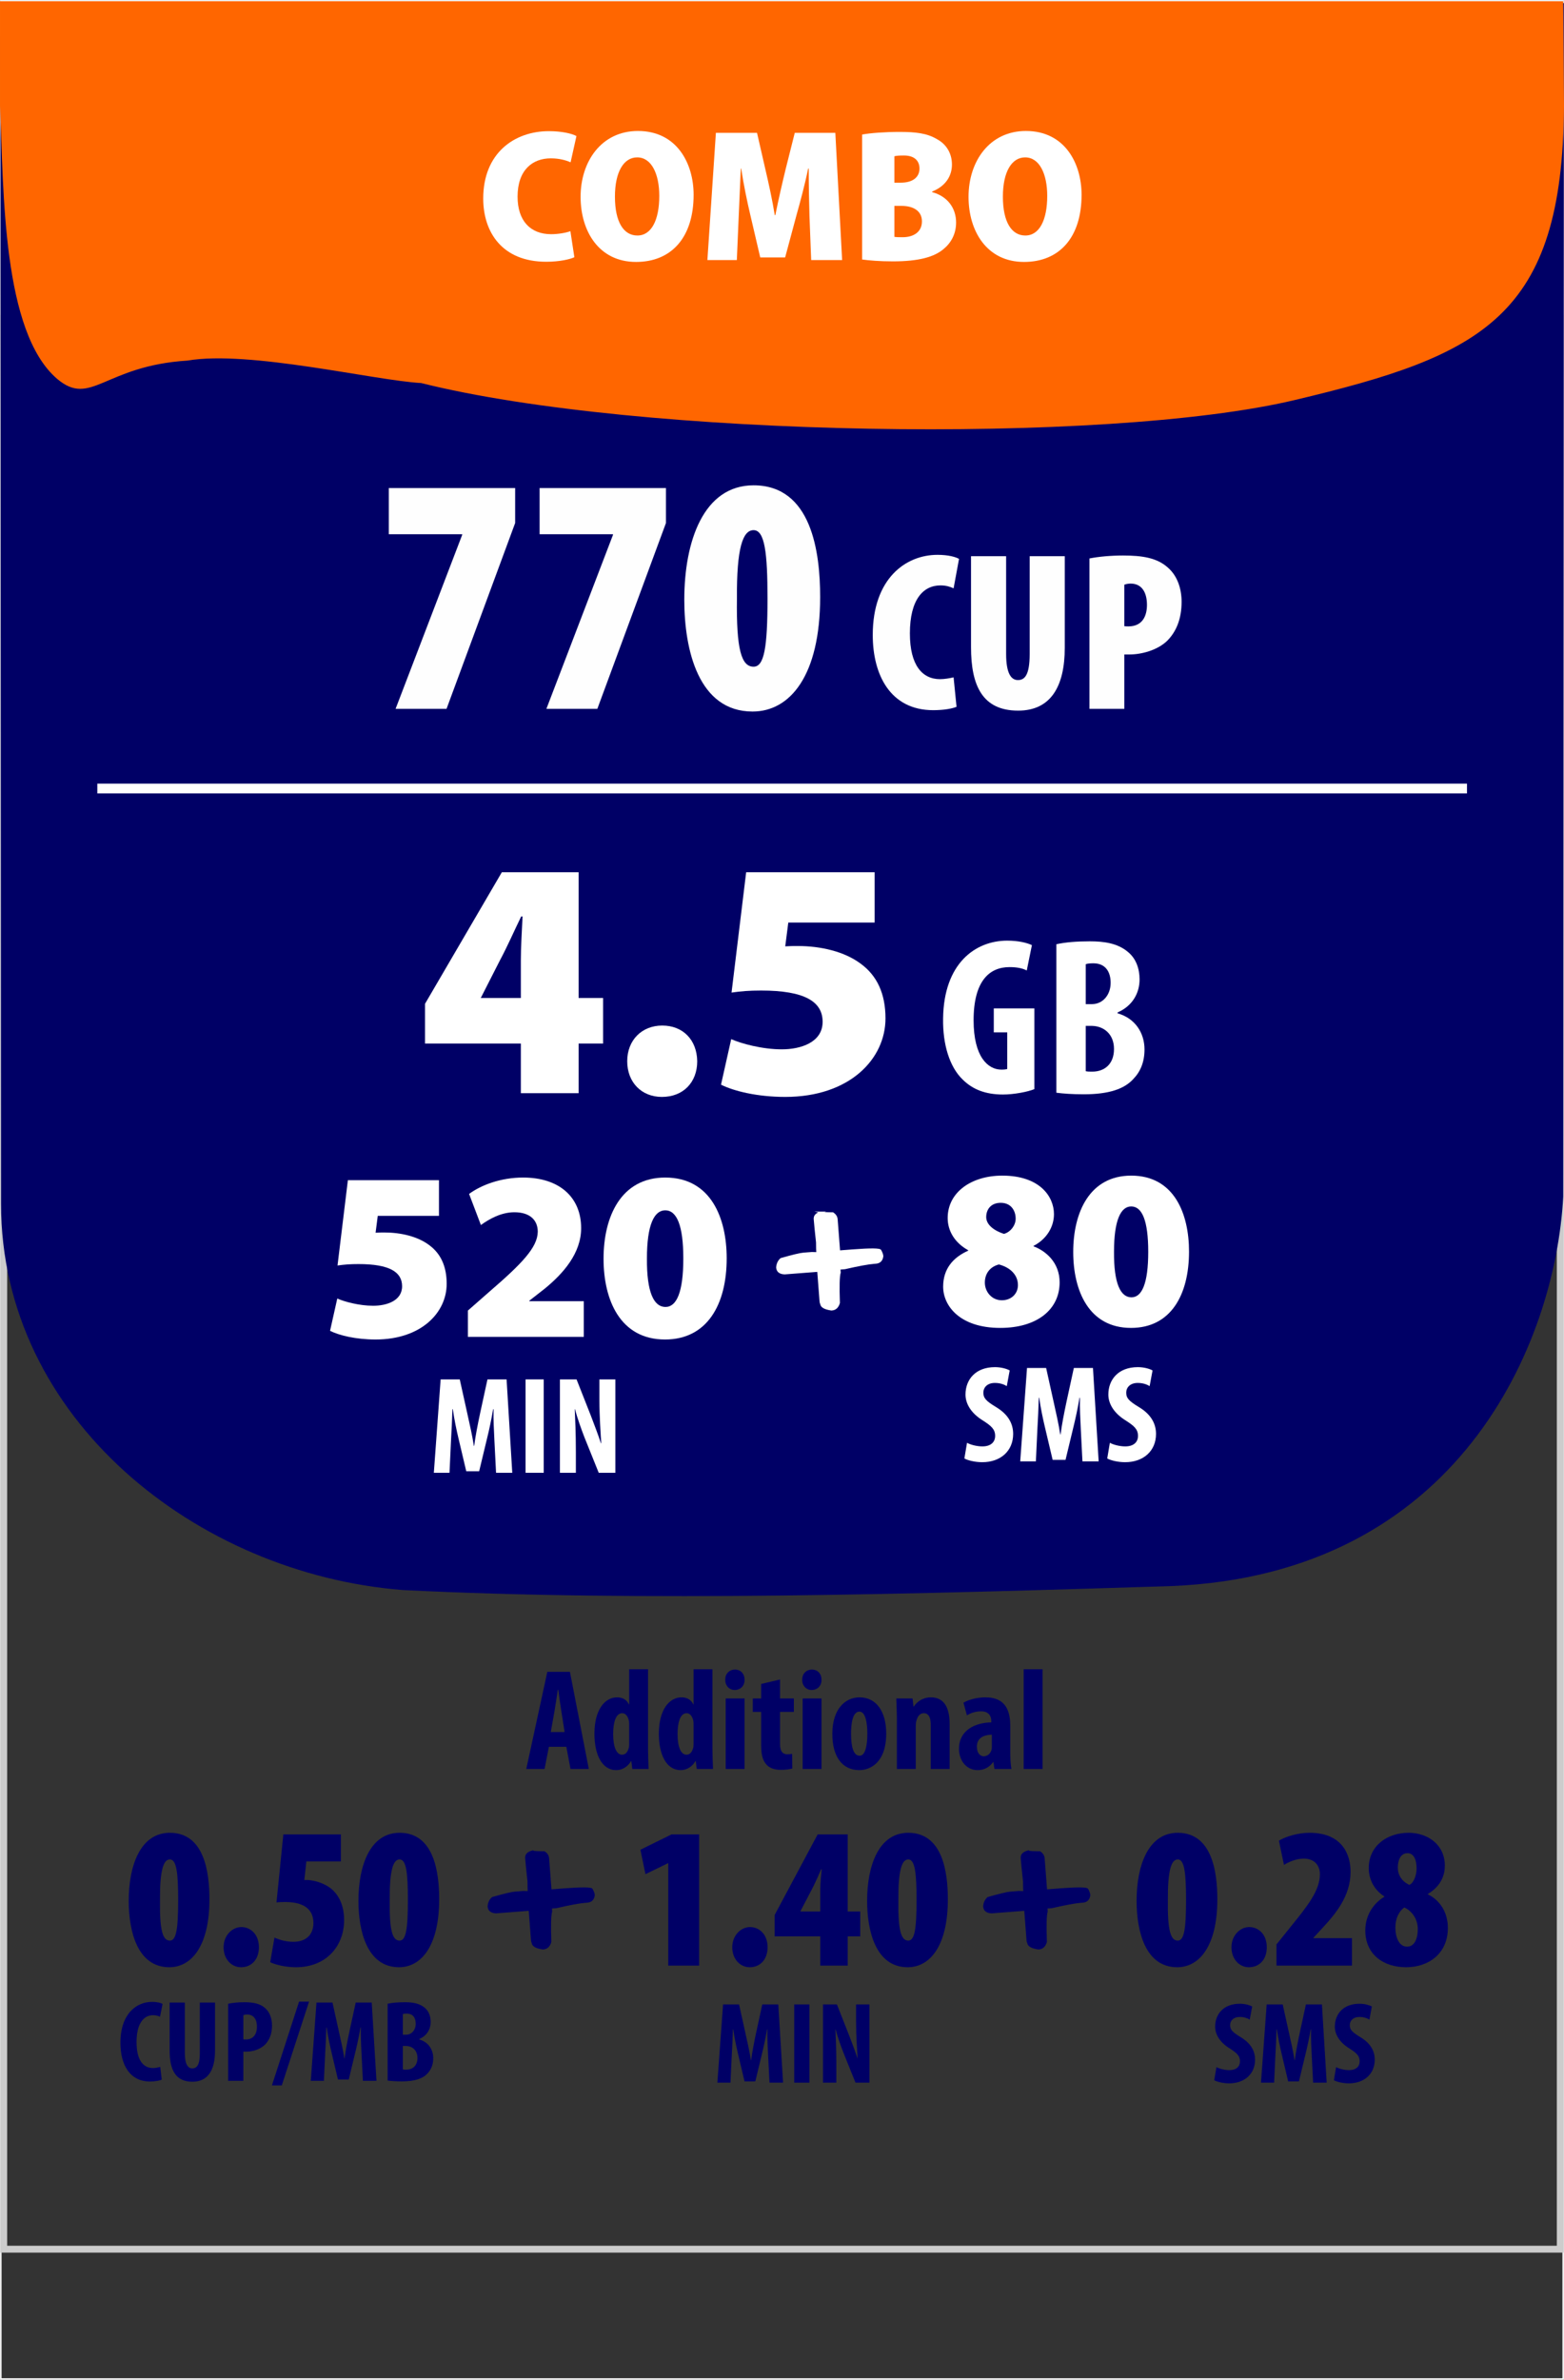 <?xml version="1.0" encoding="UTF-8"?>
<!DOCTYPE svg PUBLIC "-//W3C//DTD SVG 1.0//EN" "http://www.w3.org/TR/2001/REC-SVG-20010904/DTD/svg10.dtd">
<!-- Creator: CorelDRAW 2018 (64 Bit Versión de evaluación) -->
<svg xmlns="http://www.w3.org/2000/svg" xml:space="preserve" width="230px" height="350px" version="1.0" style="shape-rendering:geometricPrecision; text-rendering:geometricPrecision; image-rendering:optimizeQuality; fill-rule:evenodd; clip-rule:evenodd"
viewBox="0 0 230.001 349.852"
 xmlns:xlink="http://www.w3.org/1999/xlink">
 <rect x="0" y="0" width="230.001" height="349.852" fill="#333333" stroke="none"/>
 <defs>
  <style type="text/css">
   <![CDATA[
    .str3 {stroke:white;stroke-width:1.439;stroke-miterlimit:22.926}
    .str0 {stroke:#FEFEFE;stroke-width:0.216;stroke-miterlimit:22.926}
    .str1 {stroke:#000066;stroke-width:0.216;stroke-miterlimit:22.926}
    .str2 {stroke:white;stroke-width:0.216;stroke-miterlimit:22.926}
    .fil0 {fill:none}
    .fil2 {fill:#000066}
    .fil6 {fill:#FF6600}
    .fil4 {fill:#000066;fill-rule:nonzero}
    .fil1 {fill:#CCCCCC;fill-rule:nonzero}
    .fil5 {fill:#FEFEFE;fill-rule:nonzero}
    .fil3 {fill:white;fill-rule:nonzero}
   ]]>
  </style>
 </defs>
 <g id="Capa_x0020_1">
  <rect class="fil0 str0" x="0.12" y="0.108" width="229.761" height="349.636"/>
  <path class="fil1" d="M0.557 46.238l229.384 0 0 284.928 -229.882 0 0 -284.928 0.498 0zm228.389 1.012l-227.892 0 0 282.904 227.892 0 0 -282.904z"/>
  <path class="fil2" d="M0.154 176.967c0,31.61 28.846,54.38 59.07,56.767 35.137,1.756 76.21,0.585 113.105,-0.586 42.164,-1.757 56.388,-35.602 57.559,-57.27l0.099 -175.499 -229.929 0.014 0.096 176.574z"/>
  <path class="fil3" d="M85.092 160.672l0 -7.296 3.598 0 0 -6.696 -3.598 0 0 -18.491 -11.294 0 -11.294 19.34 0 5.847 14.092 0 0 7.296 8.496 0zm-14.392 -13.992l0.05 -0.101 2.748 -5.397c1.199,-2.248 2.099,-4.348 3.149,-6.496l0.199 0c-0.1,2.248 -0.25,4.397 -0.25,6.446l0 5.548 -5.896 0z"/>
  <path id="1" class="fil3" d="M97.336 161.222c3.148,0 5.197,-2.149 5.197,-5.247 -0.05,-3.149 -2.099,-5.247 -5.147,-5.247 -2.999,0 -5.148,2.148 -5.148,5.247 0,3.098 2.099,5.247 5.098,5.247z"/>
  <path id="2" class="fil3" d="M128.62 128.189l-18.891 0 -2.149 17.691c1.4,-0.2 2.599,-0.3 4.348,-0.3 6.447,0 9.046,1.649 9.046,4.598 0,3.048 -3.249,4.048 -5.997,4.048 -2.899,0 -5.997,-0.85 -7.446,-1.5l-1.5 6.697c1.899,0.95 5.348,1.799 9.446,1.799 9.495,0 14.742,-5.597 14.742,-11.544 0,-3.648 -1.249,-6.297 -3.648,-8.046 -2.399,-1.799 -5.897,-2.598 -9.246,-2.598 -0.599,0 -1.149,0 -1.848,0.049l0.449 -3.498 12.694 0 0 -7.396z"/>
  <path id="3" class="fil3" d="M152.115 148.205l-5.97 0 0 3.529 1.979 0 0 5.376c-0.164,0.066 -0.461,0.099 -0.857,0.099 -2.012,0 -4.09,-1.913 -4.09,-7.256 0,-5.805 2.342,-7.817 5.277,-7.817 1.089,0 1.913,0.165 2.54,0.495l0.759 -3.727c-0.693,-0.33 -1.947,-0.66 -3.629,-0.66 -4.716,0 -9.334,3.364 -9.433,11.445 -0.066,3.826 0.957,7.124 2.87,8.971 1.484,1.484 3.397,2.21 5.937,2.21 1.616,0 3.661,-0.396 4.617,-0.792l0 -11.873z"/>
  <path id="4" class="fil3" d="M155.348 160.606c0.989,0.132 2.374,0.231 4.024,0.231 3.727,0 5.97,-0.791 7.289,-2.243 1.055,-1.088 1.649,-2.506 1.649,-4.353 0,-2.441 -1.385,-4.585 -3.958,-5.311l0 -0.132c2.21,-0.956 3.232,-2.869 3.232,-4.848 0,-1.55 -0.494,-3.035 -1.682,-4.024 -1.55,-1.319 -3.562,-1.583 -5.64,-1.583 -1.88,0 -3.595,0.132 -4.914,0.429l0 21.834zm4.321 -18.899c0.263,-0.099 0.659,-0.132 1.121,-0.132 1.781,0 2.54,1.253 2.54,2.87 0,1.814 -1.188,3.133 -2.738,3.133l-0.923 0 0 -5.871zm0 9.07l0.923 0c1.715,0.033 3.232,1.188 3.232,3.398 0,2.276 -1.451,3.331 -3.199,3.331 -0.396,0 -0.693,0 -0.956,-0.066l0 -6.663z"/>
  <path class="fil4" d="M24.984 269.429c-4.364,0 -6.057,4.869 -6.057,10.005 0,4.394 1.247,9.767 5.967,9.767 3.266,0 5.908,-3.117 5.908,-10.004 0,-3.919 -0.742,-9.768 -5.818,-9.768zm0 3.919c0.979,0 1.217,1.989 1.217,5.967 0,4.334 -0.297,5.967 -1.217,5.967 -1.069,0 -1.514,-1.514 -1.455,-5.967 -0.03,-4.393 0.505,-5.967 1.455,-5.967z"/>
  <path id="1" class="fil4" d="M35.433 289.201c1.573,0 2.642,-1.158 2.642,-2.939 0,-1.87 -1.187,-2.969 -2.583,-2.969 -1.365,0 -2.612,1.247 -2.612,2.969 0,1.781 1.188,2.939 2.553,2.939z"/>
  <path id="2" class="fil4" d="M50.128 269.667l-8.46 0 -1.01 10.004c0.416,-0.059 0.861,-0.059 1.336,-0.059 2.108,0 4.097,0.683 4.097,3.087 0,1.663 -1.039,2.761 -2.939,2.761 -1.039,0 -2.019,-0.267 -2.791,-0.623l-0.623 3.622c0.772,0.386 2.315,0.742 3.77,0.742 4.572,0 7.095,-3.206 7.095,-6.917 0,-1.93 -0.594,-3.414 -1.692,-4.453 -1.158,-1.069 -2.88,-1.425 -3.622,-1.455 -0.178,0 -0.356,0 -0.534,0l0.297 -2.731 5.076 0 0 -3.978z"/>
  <path id="3" class="fil4" d="M58.767 269.429c-4.364,0 -6.056,4.869 -6.056,10.005 0,4.394 1.247,9.767 5.967,9.767 3.265,0 5.908,-3.117 5.908,-10.004 0,-3.919 -0.743,-9.768 -5.819,-9.768zm0 3.919c0.98,0 1.217,1.989 1.217,5.967 0,4.334 -0.297,5.967 -1.217,5.967 -1.069,0 -1.514,-1.514 -1.455,-5.967 -0.029,-4.393 0.505,-5.967 1.455,-5.967z"/>
  <polygon class="fil4" points="98.275,288.963 102.816,288.963 102.816,269.667 98.749,269.667 94.178,271.923 94.92,275.515 98.215,273.912 98.275,273.912 "/>
  <path id="1" class="fil4" d="M110.238 289.201c1.574,0 2.642,-1.158 2.642,-2.939 0,-1.87 -1.187,-2.969 -2.583,-2.969 -1.365,0 -2.612,1.247 -2.612,2.969 0,1.781 1.188,2.939 2.553,2.939z"/>
  <path id="2" class="fil4" d="M124.666 288.963l0 -4.304 1.841 0 0 -3.652 -1.841 0 0 -11.34 -4.423 0 -6.324 11.845 0 3.147 6.71 0 0 4.304 4.037 0zm-6.947 -7.956l0 -0.059 1.782 -3.414c0.504,-1.009 0.89,-1.87 1.246,-2.731l0.089 0c-0.089,0.92 -0.207,2.018 -0.207,2.909l0 3.295 -2.91 0z"/>
  <path id="3" class="fil4" d="M133.572 269.429c-4.364,0 -6.056,4.869 -6.056,10.005 0,4.394 1.247,9.767 5.967,9.767 3.265,0 5.908,-3.117 5.908,-10.004 0,-3.919 -0.743,-9.768 -5.819,-9.768zm0 3.919c0.98,0 1.217,1.989 1.217,5.967 0,4.334 -0.297,5.967 -1.217,5.967 -1.069,0 -1.514,-1.514 -1.455,-5.967 -0.029,-4.393 0.505,-5.967 1.455,-5.967z"/>
  <path class="fil4" d="M173.203 269.429c-4.364,0 -6.057,4.869 -6.057,10.005 0,4.394 1.247,9.767 5.967,9.767 3.266,0 5.908,-3.117 5.908,-10.004 0,-3.919 -0.742,-9.768 -5.818,-9.768zm0 3.919c0.979,0 1.217,1.989 1.217,5.967 0,4.334 -0.297,5.967 -1.217,5.967 -1.069,0 -1.514,-1.514 -1.455,-5.967 -0.03,-4.393 0.505,-5.967 1.455,-5.967z"/>
  <path id="1" class="fil4" d="M183.652 289.201c1.574,0 2.642,-1.158 2.642,-2.939 0,-1.87 -1.187,-2.969 -2.583,-2.969 -1.365,0 -2.612,1.247 -2.612,2.969 0,1.781 1.188,2.939 2.553,2.939z"/>
  <path id="2" class="fil4" d="M198.822 288.963l0 -4.037 -5.67 0 0 -0.059 1.098 -1.188c2.138,-2.286 4.364,-4.898 4.364,-8.52 0,-2.701 -1.365,-5.73 -6.026,-5.73 -1.751,0 -3.533,0.564 -4.512,1.158l0.742 3.563c0.801,-0.475 1.811,-0.92 2.939,-0.92 1.514,0 2.345,0.979 2.345,2.285 0,2.375 -1.752,4.602 -4.334,7.778l-2.049 2.553 0 3.117 11.103 0z"/>
  <path id="3" class="fil4" d="M203.572 278.84c-1.603,0.98 -2.791,2.702 -2.791,4.958 0,3.503 2.643,5.403 5.997,5.403 3.266,0 6.145,-1.959 6.145,-5.789 0,-2.256 -1.157,-4.067 -2.939,-4.928l0 -0.06c2.138,-1.276 2.494,-3.057 2.494,-4.156 0,-3.146 -2.583,-4.839 -5.314,-4.839 -3.236,0 -5.878,1.96 -5.878,5.196 0,1.454 0.624,3.087 2.286,4.156l0 0.059zm3.355 7.333c-1.188,0 -1.722,-1.366 -1.722,-2.82 0,-1.396 0.564,-2.405 1.306,-2.939 0.92,0.386 1.989,1.514 1.989,3.176 0,1.277 -0.416,2.583 -1.573,2.583zm0.059 -13.745c1.039,0 1.336,1.187 1.336,2.256 0,0.98 -0.416,2.137 -1.069,2.405 -1.128,-0.535 -1.692,-1.455 -1.692,-2.553 0,-0.98 0.356,-2.108 1.425,-2.108z"/>
  <path class="fil3" d="M64.554 173.469l-13.395 0 -1.524 12.545c0.992,-0.142 1.843,-0.212 3.083,-0.212 4.571,0 6.414,1.169 6.414,3.26 0,2.161 -2.303,2.87 -4.252,2.87 -2.056,0 -4.253,-0.602 -5.28,-1.063l-1.064 4.749c1.347,0.673 3.792,1.275 6.698,1.275 6.733,0 10.454,-3.969 10.454,-8.186 0,-2.586 -0.886,-4.465 -2.587,-5.705 -1.701,-1.276 -4.181,-1.843 -6.556,-1.843 -0.425,0 -0.815,0 -1.311,0.035l0.319 -2.48 9.001 0 0 -5.245z"/>
  <path id="1" class="fil3" d="M85.852 196.504l0 -5.245 -8.009 0 0 -0.071 2.268 -1.772c2.729,-2.232 5.351,-5.209 5.351,-8.895 0,-4.536 -3.189,-7.442 -8.54,-7.442 -3.26,0 -6.166,1.099 -7.938,2.41l1.736 4.572c1.276,-0.922 3.012,-1.878 4.926,-1.878 2.339,0 3.437,1.204 3.437,2.87 -0.035,2.339 -2.409,4.749 -7.087,8.788l-3.189 2.8 0 3.863 17.045 0z"/>
  <path id="2" class="fil3" d="M97.83 173.079c-6.485,0 -9.072,5.706 -9.072,11.943 0,6.06 2.445,11.871 9.037,11.871 6.201,0 9.072,-5.138 9.072,-11.942 0,-5.883 -2.304,-11.872 -9.037,-11.872zm0 4.82c1.701,0 2.658,2.232 2.658,7.087 0,4.962 -0.992,7.123 -2.623,7.123 -1.701,0 -2.764,-2.126 -2.728,-7.123 0,-4.961 1.063,-7.087 2.693,-7.087z"/>
  <path id="3" class="fil3" d="M72.949 216.493l2.384 0 -0.835 -13.734 -2.812 0 -1.08 4.972c-0.367,1.732 -0.672,3.281 -0.876,4.809l-0.041 0c-0.244,-1.549 -0.591,-3.077 -0.978,-4.809l-1.1 -4.972 -2.812 0 -0.999 13.734 2.303 0 0.224 -4.768c0.081,-1.365 0.163,-3.097 0.204,-4.585l0.061 0c0.204,1.488 0.57,3.199 0.835,4.3l1.141 4.829 1.896 0 1.181 -4.911c0.265,-1.059 0.632,-2.751 0.877,-4.218l0.06 0c-0.04,1.467 0.062,3.24 0.123,4.544l0.244 4.809z"/>
  <polygon id="4" class="fil3" points="77.289,202.759 77.289,216.493 79.959,216.493 79.959,202.759 "/>
  <path id="5" class="fil3" d="M84.686 216.493l0 -3.097c0,-2.751 -0.102,-4.87 -0.163,-6.256l0.041 0c0.306,1.243 0.937,2.975 1.385,4.137l2.099 5.216 2.446 0 0 -13.734 -2.344 0 0 3.036c0,2.527 0.184,4.911 0.265,6.358l-0.041 0c-0.387,-1.182 -1.059,-2.955 -1.467,-4.014l-2.119 -5.38 -2.445 0 0 13.734 2.343 0z"/>
  <path class="fil4" d="M83.284 256.783l0.615 3.263 2.691 0 -2.776 -14.282 -3.327 0 -3.094 14.282 2.691 0 0.636 -3.263 2.564 0zm-2.288 -2.162l0.529 -2.966c0.149,-0.827 0.361,-2.31 0.509,-3.264l0.064 0c0.127,0.954 0.318,2.373 0.466,3.242l0.466 2.988 -2.034 0z"/>
  <path id="1" class="fil4" d="M92.523 245.382l0 5.17 -0.042 0c-0.254,-0.593 -0.826,-1.038 -1.738,-1.038 -1.758,0 -3.327,1.759 -3.327,5.361 0,2.904 1.018,5.34 3.221,5.34 0.954,0 1.78,-0.614 2.162,-1.335l0.042 0 0.149 1.166 2.394 0c-0.042,-0.954 -0.085,-2.077 -0.085,-3.073l0 -11.591 -2.776 0zm0 11.019c0,0.254 -0.021,0.488 -0.084,0.636 -0.212,0.72 -0.615,0.911 -0.954,0.911 -0.784,0 -1.314,-1.038 -1.314,-3.009 0,-1.674 0.361,-3.094 1.335,-3.094 0.551,0 0.89,0.572 0.996,1.208 0.021,0.212 0.021,0.424 0.021,0.615l0 2.733z"/>
  <path id="2" class="fil4" d="M101.995 245.382l0 5.17 -0.042 0c-0.254,-0.593 -0.826,-1.038 -1.737,-1.038 -1.759,0 -3.327,1.759 -3.327,5.361 0,2.904 1.017,5.34 3.221,5.34 0.953,0 1.779,-0.614 2.161,-1.335l0.042 0 0.149 1.166 2.394 0c-0.042,-0.954 -0.085,-2.077 -0.085,-3.073l0 -11.591 -2.776 0zm0 11.019c0,0.254 -0.021,0.488 -0.084,0.636 -0.212,0.72 -0.615,0.911 -0.954,0.911 -0.784,0 -1.314,-1.038 -1.314,-3.009 0,-1.674 0.361,-3.094 1.335,-3.094 0.551,0 0.89,0.572 0.996,1.208 0.021,0.212 0.021,0.424 0.021,0.615l0 2.733z"/>
  <path id="3" class="fil4" d="M109.497 260.046l0 -10.362 -2.776 0 0 10.362 2.776 0zm-1.42 -14.622c-0.763,0 -1.441,0.573 -1.42,1.505 -0.021,0.89 0.615,1.505 1.378,1.505 0.848,0 1.483,-0.615 1.462,-1.505 0,-0.932 -0.614,-1.505 -1.42,-1.505z"/>
  <path id="4" class="fil4" d="M111.934 247.544l0 2.14 -1.229 0 0 1.971 1.229 0 0 4.894c0,1.632 0.318,2.416 0.89,2.967 0.487,0.466 1.187,0.657 1.992,0.657 0.742,0 1.314,-0.085 1.695,-0.191l-0.021 -2.161c-0.233,0.042 -0.445,0.063 -0.721,0.063 -0.551,0 -1.059,-0.296 -1.059,-1.504l0 -4.725 2.034 0 0 -1.971 -2.034 0 0 -2.797 -2.776 0.657z"/>
  <path id="5" class="fil4" d="M120.813 260.046l0 -10.362 -2.776 0 0 10.362 2.776 0zm-1.42 -14.622c-0.763,0 -1.441,0.573 -1.42,1.505 -0.021,0.89 0.615,1.505 1.378,1.505 0.847,0 1.483,-0.615 1.462,-1.505 0,-0.932 -0.615,-1.505 -1.42,-1.505z"/>
  <path id="6" class="fil4" d="M126.407 249.514c-2.056,0 -4.005,1.653 -4.005,5.383 0,3.369 1.483,5.318 3.963,5.318 1.568,0 3.962,-1.059 3.962,-5.382 0,-3.263 -1.483,-5.319 -3.92,-5.319zm-0.021 2.098c0.932,0 1.165,1.801 1.165,3.221 0,1.526 -0.233,3.263 -1.123,3.263 -0.996,0 -1.271,-1.483 -1.271,-3.263 0,-1.42 0.212,-3.221 1.229,-3.221z"/>
  <path id="7" class="fil4" d="M131.895 260.046l2.776 0 0 -6.315c0,-0.403 0.064,-0.741 0.149,-0.953 0.19,-0.615 0.572,-0.933 1.038,-0.933 0.805,0 1.017,0.827 1.017,1.717l0 6.484 2.776 0 0 -6.654c0,-2.31 -0.784,-3.878 -2.755,-3.878 -1.081,0 -1.971,0.53 -2.522,1.356l-0.042 0 -0.127 -1.186 -2.395 0c0.022,0.974 0.085,1.971 0.085,3.115l0 7.247z"/>
  <path id="8" class="fil4" d="M148.742 260.046c-0.127,-0.699 -0.17,-1.547 -0.17,-2.373l0 -3.857c0,-2.098 -0.508,-4.302 -3.666,-4.302 -1.441,0 -2.649,0.445 -3.221,0.784l0.509 1.865c0.615,-0.381 1.293,-0.593 2.119,-0.593 0.975,0 1.462,0.593 1.462,1.398l0 0.233c-2.352,0.021 -4.747,1.145 -4.747,3.857 0,1.844 1.166,3.157 2.734,3.157 0.911,0 1.717,-0.381 2.289,-1.186l0.042 0 0.148 1.017 2.501 0zm-2.882 -3.242c0,0.169 -0.021,0.339 -0.064,0.487 -0.19,0.615 -0.699,0.89 -1.144,0.89 -0.424,0 -0.996,-0.381 -0.996,-1.42 0,-1.441 1.271,-1.737 2.204,-1.758l0 1.801z"/>
  <polygon id="9" class="fil4" points="150.543,260.046 153.319,260.046 153.319,245.382 150.543,245.382 "/>
  <polygon class="fil5" points="57.177,71.689 57.177,78.482 67.966,78.482 67.966,78.581 58.176,104.155 65.668,104.155 75.758,76.833 75.758,71.689 "/>
  <polygon id="1" class="fil5" points="79.354,71.689 79.354,78.482 90.143,78.482 90.143,78.581 80.353,104.155 87.845,104.155 97.935,76.833 97.935,71.689 "/>
  <path id="2" class="fil5" d="M110.821 71.289c-7.342,0 -10.189,8.192 -10.189,16.833 0,7.392 2.097,16.432 10.039,16.432 5.495,0 9.94,-5.244 9.94,-16.832 0,-6.593 -1.249,-16.433 -9.79,-16.433zm0 6.593c1.648,0 2.048,3.347 2.048,10.04 0,7.292 -0.5,10.039 -2.048,10.039 -1.798,0 -2.547,-2.547 -2.448,-10.039 -0.049,-7.392 0.85,-10.04 2.448,-10.04z"/>
  <path id="3" class="fil5" d="M140.235 99.526c-0.533,0.133 -1.365,0.267 -1.998,0.267 -2.597,0 -4.429,-2.031 -4.429,-6.726 0,-4.995 1.965,-7.06 4.495,-7.06 0.866,0 1.432,0.2 1.932,0.433l0.799 -4.329c-0.433,-0.266 -1.532,-0.599 -3.163,-0.599 -4.695,0 -9.524,3.496 -9.524,11.788 0,5.827 2.564,11.055 8.891,11.055 1.565,0 2.83,-0.234 3.43,-0.5l-0.433 -4.329z"/>
  <path id="4" class="fil5" d="M142.799 81.712l0 13.386c0,5.627 1.665,9.323 6.926,9.323 4.762,0 6.859,-3.496 6.859,-9.257l0 -13.452 -5.161 0 0 14.385c0,3.163 -0.766,3.829 -1.732,3.829 -0.932,0 -1.731,-0.866 -1.731,-3.829l0 -14.385 -5.161 0z"/>
  <path id="5" class="fil5" d="M160.214 104.155l5.128 0 0 -7.992c0.266,0 0.533,0 0.766,0 1.731,0 4.062,-0.599 5.527,-1.998 1.299,-1.298 2.131,-3.163 2.131,-5.76 0,-1.865 -0.599,-3.796 -2.031,-5.028 -1.598,-1.432 -3.762,-1.765 -6.593,-1.765 -1.765,0 -3.596,0.166 -4.928,0.433l0 22.11zm5.128 -18.248c0.233,-0.1 0.599,-0.166 0.932,-0.166 1.665,0 2.398,1.332 2.398,3.13 0,1.632 -0.666,3.163 -2.731,3.163 -0.2,0 -0.399,0 -0.599,-0.033l0 -6.094z"/>
  <path class="fil4 str1" d="M78.264 272.15c0.293,0.07 0.886,0.103 1.771,0.1 0.379,0.24 0.58,0.552 0.61,0.95l0.359 4.66 1.91 -0.147c2.75,-0.212 4.135,-0.194 4.154,0.06 0.175,0.308 0.274,0.583 0.293,0.824 -0.077,0.622 -0.411,0.956 -0.998,1.001l-0.228 0.017c-0.867,0.067 -2.309,0.329 -4.319,0.792l-0.762 0.058 0.041 0.535c-0.169,0.537 -0.205,2.028 -0.122,4.467 -0.181,0.63 -0.536,0.966 -1.07,1.007l-0.078 0.006c-0.988,-0.147 -1.496,-0.436 -1.53,-0.885 -0.059,-0.081 -0.088,-0.21 -0.101,-0.373l-0.341 -4.432 -4.888 0.376c-0.723,-0.023 -1.107,-0.328 -1.152,-0.908 0.038,-0.527 0.235,-0.955 0.597,-1.278 1.726,-0.493 2.833,-0.756 3.322,-0.793l1.219 -0.094 0.768 0.02c-0.025,-0.333 -0.039,-0.843 -0.039,-1.538 -0.172,-1.547 -0.286,-2.692 -0.343,-3.429 -0.037,-0.482 0.272,-0.814 0.927,-0.996z"/>
  <path class="fil4 str1" d="M151.137 272.15c0.294,0.07 0.887,0.103 1.772,0.1 0.379,0.24 0.579,0.552 0.61,0.95l0.359 4.66 1.909 -0.147c2.751,-0.212 4.135,-0.194 4.155,0.06 0.174,0.308 0.274,0.583 0.293,0.824 -0.077,0.622 -0.412,0.956 -0.999,1.001l-0.228 0.017c-0.866,0.067 -2.308,0.329 -4.318,0.792l-0.763 0.058 0.041 0.535c-0.168,0.537 -0.204,2.028 -0.121,4.467 -0.181,0.63 -0.536,0.966 -1.07,1.007l-0.078 0.006c-0.989,-0.147 -1.496,-0.436 -1.531,-0.885 -0.058,-0.081 -0.088,-0.21 -0.1,-0.373l-0.341 -4.432 -4.888 0.376c-0.723,-0.023 -1.107,-0.328 -1.152,-0.908 0.038,-0.527 0.235,-0.955 0.597,-1.278 1.725,-0.493 2.833,-0.756 3.322,-0.793l1.218 -0.094 0.769 0.02c-0.026,-0.333 -0.039,-0.843 -0.04,-1.538 -0.171,-1.547 -0.286,-2.692 -0.342,-3.429 -0.037,-0.482 0.271,-0.814 0.926,-0.996z"/>
  <path class="fil3 str2" d="M120.697 178.194c0.294,0.069 0.886,0.102 1.772,0.1 0.378,0.239 0.58,0.552 0.61,0.949l0.359 4.66 1.909 -0.147c2.751,-0.211 4.135,-0.193 4.155,0.061 0.174,0.308 0.274,0.582 0.293,0.823 -0.077,0.622 -0.412,0.956 -0.999,1.001l-0.228 0.018c-0.867,0.067 -2.308,0.328 -4.318,0.791l-0.763 0.059 0.041 0.534c-0.168,0.538 -0.204,2.029 -0.121,4.468 -0.181,0.63 -0.536,0.965 -1.07,1.006l-0.078 0.007c-0.989,-0.148 -1.496,-0.436 -1.531,-0.886 -0.058,-0.081 -0.088,-0.21 -0.1,-0.372l-0.341 -4.432 -4.888 0.376c-0.723,-0.023 -1.107,-0.328 -1.152,-0.908 0.038,-0.527 0.235,-0.956 0.597,-1.278 1.725,-0.494 2.833,-0.756 3.322,-0.794l1.218 -0.094 0.769 0.02c-0.026,-0.332 -0.039,-0.843 -0.04,-1.538 -0.171,-1.547 -0.286,-2.692 -0.342,-3.428 -0.037,-0.482 0.271,-0.815 0.926,-0.996z"/>
  <path class="fil3" d="M142.398 183.827c-2.266,1 -3.699,2.699 -3.699,5.299 0,2.799 2.433,6.065 8.398,6.065 5.399,0 8.731,-2.699 8.731,-6.699 0,-2.866 -1.966,-4.599 -3.832,-5.298l0 -0.067c1.933,-1 2.999,-2.799 2.999,-4.666 0,-2.599 -2.099,-5.665 -7.598,-5.665 -4.566,0 -8.032,2.466 -8.032,6.232 0,1.9 1.034,3.632 3,4.732l0.033 0.067zm4.932 7.298c-1.499,0 -2.499,-1.266 -2.499,-2.599 0,-1.333 0.767,-2.333 2.066,-2.666 1.567,0.4 2.8,1.466 2.8,3.032 0,1.267 -0.967,2.233 -2.367,2.233zm-0.166 -14.33c1.533,0 2.199,1.167 2.199,2.333 0,1.066 -0.866,2.033 -1.733,2.233 -1.433,-0.467 -2.599,-1.333 -2.599,-2.467 0,-1.132 0.7,-2.099 2.133,-2.099z"/>
  <path id="1" class="fil3" d="M166.359 172.796c-6.098,0 -8.531,5.366 -8.531,11.231 0,5.698 2.299,11.164 8.498,11.164 5.832,0 8.531,-4.832 8.531,-11.231 0,-5.532 -2.166,-11.164 -8.498,-11.164zm0 4.532c1.6,0 2.5,2.1 2.5,6.665 0,4.666 -0.933,6.699 -2.466,6.699 -1.6,0 -2.6,-2 -2.567,-6.699 0,-4.665 1,-6.665 2.533,-6.665z"/>
  <path id="2" class="fil3" d="M141.822 214.386c0.448,0.265 1.528,0.55 2.628,0.55 2.69,0 4.544,-1.65 4.544,-4.157 0,-1.446 -0.672,-2.832 -2.486,-3.932 -1.487,-0.897 -1.895,-1.325 -1.895,-2.14 0,-0.733 0.55,-1.426 1.692,-1.426 0.774,0 1.365,0.224 1.752,0.468l0.428 -2.302c-0.408,-0.245 -1.264,-0.489 -2.16,-0.489 -2.873,0 -4.34,1.834 -4.34,4.034 0,1.243 0.713,2.69 2.587,3.831 1.162,0.754 1.773,1.243 1.773,2.242 0,0.896 -0.611,1.548 -1.874,1.548 -0.775,0 -1.712,-0.224 -2.262,-0.529l-0.387 2.302z"/>
  <path id="3" class="fil3" d="M159.183 214.814l2.384 0 -0.836 -13.734 -2.812 0 -1.08 4.972c-0.367,1.732 -0.672,3.281 -0.876,4.809l-0.041 0c-0.244,-1.549 -0.591,-3.077 -0.978,-4.809l-1.1 -4.972 -2.812 0 -0.999 13.734 2.303 0 0.224 -4.768c0.082,-1.365 0.163,-3.098 0.204,-4.585l0.061 0c0.204,1.487 0.571,3.199 0.835,4.3l1.142 4.829 1.895 0 1.182 -4.911c0.264,-1.06 0.631,-2.751 0.876,-4.218l0.061 0c-0.041,1.467 0.061,3.24 0.122,4.544l0.245 4.809z"/>
  <path id="4" class="fil3" d="M162.83 214.386c0.448,0.265 1.528,0.55 2.629,0.55 2.689,0 4.544,-1.65 4.544,-4.157 0,-1.446 -0.673,-2.832 -2.486,-3.932 -1.488,-0.897 -1.895,-1.325 -1.895,-2.14 0,-0.733 0.55,-1.426 1.691,-1.426 0.774,0 1.365,0.224 1.752,0.468l0.428 -2.302c-0.407,-0.245 -1.263,-0.489 -2.16,-0.489 -2.873,0 -4.34,1.834 -4.34,4.034 0,1.243 0.713,2.69 2.588,3.831 1.161,0.754 1.773,1.243 1.773,2.242 0,0.896 -0.612,1.548 -1.875,1.548 -0.774,0 -1.712,-0.224 -2.262,-0.529l-0.387 2.302z"/>
  <line class="fil0 str3" x1="14.312" y1="115.874" x2="215.732" y2= "115.874" />
  <path class="fil4" d="M23.565 303.851c-0.273,0.086 -0.7,0.171 -1.076,0.171 -1.365,0 -2.407,-1.075 -2.407,-3.823 0,-2.851 1.144,-3.944 2.407,-3.944 0.495,0 0.785,0.103 1.041,0.223l0.376 -1.878c-0.222,-0.154 -0.768,-0.307 -1.553,-0.307 -2.237,0 -4.643,1.689 -4.643,6.025 0,3.26 1.4,5.684 4.335,5.684 0.786,0 1.417,-0.119 1.742,-0.273l-0.222 -1.878z"/>
  <path id="1" class="fil4" d="M24.947 294.395l0 7.101c0,2.885 0.939,4.54 3.346,4.54 2.219,0 3.328,-1.604 3.328,-4.557l0 -7.084 -2.236 0 0 7.476c0,1.742 -0.461,2.202 -1.109,2.202 -0.581,0 -1.093,-0.512 -1.093,-2.202l0 -7.476 -2.236 0z"/>
  <path id="2" class="fil4" d="M33.55 305.9l2.236 0 0 -4.285c0.137,0 0.29,0 0.444,0 0.922,0 2.083,-0.341 2.799,-1.092 0.598,-0.649 0.974,-1.519 0.974,-2.765 0,-0.973 -0.308,-1.929 -0.991,-2.527 -0.751,-0.7 -1.792,-0.887 -3.123,-0.887 -0.854,0 -1.707,0.085 -2.339,0.222l0 11.334zm2.236 -9.662c0.137,-0.051 0.342,-0.085 0.546,-0.085 1.042,0 1.451,0.785 1.451,1.792 0,1.076 -0.512,1.878 -1.638,1.878 -0.137,0 -0.256,0 -0.359,-0.034l0 -3.551z"/>
  <polygon id="3" class="fil4" points="41.436,306.583 45.448,294.258 43.98,294.258 39.986,306.583 "/>
  <path id="4" class="fil4" d="M53.368 305.9l1.997 0 -0.7 -11.505 -2.355 0 -0.905 4.165c-0.307,1.451 -0.563,2.748 -0.734,4.028l-0.034 0c-0.205,-1.297 -0.495,-2.577 -0.819,-4.028l-0.922 -4.165 -2.356 0 -0.836 11.505 1.929 0 0.187 -3.994c0.069,-1.144 0.137,-2.595 0.171,-3.841l0.051 0c0.171,1.246 0.478,2.68 0.7,3.601l0.956 4.046 1.588 0 0.99 -4.114c0.221,-0.887 0.529,-2.304 0.734,-3.533l0.051 0c-0.034,1.229 0.051,2.714 0.102,3.806l0.205 4.029z"/>
  <path id="5" class="fil4" d="M57.004 305.866c0.512,0.068 1.229,0.119 2.083,0.119 1.928,0 3.089,-0.41 3.772,-1.161 0.546,-0.563 0.853,-1.297 0.853,-2.253 0,-1.263 -0.716,-2.372 -2.048,-2.748l0 -0.068c1.144,-0.495 1.673,-1.485 1.673,-2.509 0,-0.803 -0.256,-1.571 -0.871,-2.083 -0.802,-0.683 -1.843,-0.819 -2.918,-0.819 -0.974,0 -1.861,0.068 -2.544,0.222l0 11.3zm2.236 -9.781c0.137,-0.051 0.342,-0.068 0.581,-0.068 0.921,0 1.314,0.648 1.314,1.484 0,0.939 -0.615,1.622 -1.417,1.622l-0.478 0 0 -3.038zm0 4.694l0.478 0c0.888,0.017 1.673,0.614 1.673,1.758 0,1.178 -0.751,1.724 -1.656,1.724 -0.205,0 -0.358,0 -0.495,-0.034l0 -3.448z"/>
  <path class="fil4" d="M113.16 306.173l1.997 0 -0.7 -11.505 -2.356 0 -0.905 4.165c-0.307,1.451 -0.563,2.748 -0.733,4.029l-0.035 0c-0.204,-1.298 -0.495,-2.578 -0.819,-4.029l-0.922 -4.165 -2.355 0 -0.837 11.505 1.929 0 0.188 -3.994c0.068,-1.144 0.136,-2.595 0.171,-3.841l0.051 0c0.171,1.246 0.478,2.68 0.7,3.602l0.955 4.045 1.588 0 0.99 -4.114c0.222,-0.887 0.529,-2.304 0.734,-3.533l0.051 0c-0.034,1.229 0.051,2.714 0.103,3.806l0.205 4.029z"/>
  <polygon id="1" class="fil4" points="116.795,294.668 116.795,306.173 119.032,306.173 119.032,294.668 "/>
  <path id="2" class="fil4" d="M122.992 306.173l0 -2.595c0,-2.304 -0.085,-4.079 -0.137,-5.24l0.035 0c0.255,1.041 0.785,2.492 1.16,3.465l1.758 4.37 2.049 0 0 -11.505 -1.963 0 0 2.543c0,2.117 0.153,4.114 0.222,5.326l-0.035 0c-0.324,-0.99 -0.887,-2.475 -1.229,-3.363l-1.775 -4.506 -2.048 0 0 11.505 1.963 0z"/>
  <path class="fil4" d="M178.562 305.815c0.376,0.221 1.28,0.46 2.202,0.46 2.253,0 3.807,-1.382 3.807,-3.482 0,-1.212 -0.564,-2.373 -2.083,-3.294 -1.246,-0.751 -1.587,-1.11 -1.587,-1.793 0,-0.614 0.461,-1.194 1.417,-1.194 0.648,0 1.143,0.187 1.467,0.392l0.359 -1.929c-0.342,-0.204 -1.058,-0.409 -1.809,-0.409 -2.407,0 -3.636,1.536 -3.636,3.379 0,1.042 0.597,2.254 2.168,3.21 0.973,0.631 1.485,1.041 1.485,1.877 0,0.751 -0.512,1.297 -1.571,1.297 -0.648,0 -1.434,-0.187 -1.894,-0.443l-0.325 1.929z"/>
  <path id="1" class="fil4" d="M193.105 306.173l1.998 0 -0.7 -11.505 -2.356 0 -0.905 4.165c-0.307,1.451 -0.563,2.748 -0.733,4.029l-0.035 0c-0.205,-1.298 -0.495,-2.578 -0.819,-4.029l-0.922 -4.165 -2.356 0 -0.836 11.505 1.929 0 0.188 -3.994c0.068,-1.144 0.136,-2.595 0.171,-3.841l0.051 0c0.17,1.246 0.478,2.68 0.7,3.602l0.955 4.045 1.588 0 0.99 -4.114c0.222,-0.887 0.529,-2.304 0.734,-3.533l0.051 0c-0.034,1.229 0.051,2.714 0.103,3.806l0.204 4.029z"/>
  <path id="2" class="fil4" d="M196.161 305.815c0.375,0.221 1.28,0.46 2.202,0.46 2.253,0 3.807,-1.382 3.807,-3.482 0,-1.212 -0.564,-2.373 -2.083,-3.294 -1.246,-0.751 -1.587,-1.11 -1.587,-1.793 0,-0.614 0.461,-1.194 1.416,-1.194 0.649,0 1.144,0.187 1.468,0.392l0.359 -1.929c-0.342,-0.204 -1.059,-0.409 -1.81,-0.409 -2.406,0 -3.635,1.536 -3.635,3.379 0,1.042 0.597,2.254 2.168,3.21 0.972,0.631 1.484,1.041 1.484,1.877 0,0.751 -0.512,1.297 -1.57,1.297 -0.649,0 -1.434,-0.187 -1.895,-0.443l-0.324 1.929z"/>
  <path class="fil6" d="M230.001 15.543c-0.216,31.024 -11.931,36.637 -39.647,43.218 -27.715,6.581 -96.531,5.472 -128.414,-2.51 -6.906,-0.383 -25.28,-4.854 -34.358,-3.304 -12.278,0.767 -14.196,6.907 -19.184,2.686 -8.058,-6.907 -7.849,-27.428 -8.397,-40.09l-0.001 -15.435 229.882 0.001 0.119 15.434z"/>
  <path class="fil3" d="M83.883 33.919c-0.666,0.25 -1.831,0.444 -2.83,0.444 -3.053,0 -4.94,-1.97 -4.94,-5.522 0,-3.94 2.22,-5.633 4.884,-5.633 1.249,0 2.22,0.278 2.914,0.583l0.86 -3.857c-0.638,-0.361 -2.137,-0.722 -4.051,-0.722 -5.078,0 -9.657,3.219 -9.657,9.907 0,4.939 2.775,9.296 9.268,9.296 1.943,0 3.497,-0.361 4.135,-0.666l-0.583 -3.83z"/>
  <path id="1" class="fil3" d="M93.817 19.185c-5.355,0 -8.435,4.467 -8.435,9.684 0,5.05 2.691,9.573 8.158,9.573 5.161,0 8.463,-3.551 8.463,-9.878 0,-4.579 -2.442,-9.379 -8.186,-9.379zm-0.111 3.884c2.109,0 3.247,2.442 3.247,5.661 0,3.524 -1.138,5.827 -3.219,5.827 -1.998,0 -3.302,-1.942 -3.302,-5.716 0,-3.663 1.304,-5.772 3.274,-5.772z"/>
  <path id="2" class="fil3" d="M119.291 38.165l4.551 0 -0.999 -18.703 -5.966 0 -1.332 5.3c-0.5,2.054 -1.082,4.579 -1.526,6.799l-0.084 0c-0.36,-2.248 -0.888,-4.634 -1.387,-6.771l-1.221 -5.328 -6.049 0 -1.249 18.703 4.329 0 0.277 -6.466c0.084,-1.914 0.195,-4.55 0.306,-6.992l0.055 0c0.361,2.386 0.916,5.022 1.332,6.771l1.471 6.299 3.663 0 1.692 -6.299c0.5,-1.777 1.221,-4.44 1.693,-6.771l0.083 0c0,2.636 0.056,5.078 0.111,6.992l0.25 6.466z"/>
  <path id="3" class="fil3" d="M126.783 38.082c0.999,0.138 2.525,0.277 4.523,0.277 3.857,0 6.077,-0.666 7.409,-1.776 1.138,-0.916 1.887,-2.247 1.887,-3.94 0,-2.137 -1.276,-3.857 -3.524,-4.468l0 -0.083c2.081,-0.833 2.914,-2.386 2.914,-3.968 0,-1.693 -0.861,-3.025 -2.22,-3.746 -1.443,-0.86 -3.108,-1.055 -5.495,-1.055 -2.136,0 -4.356,0.167 -5.494,0.389l0 18.37zm4.745 -15.179c0.305,-0.083 0.722,-0.111 1.415,-0.111 1.527,0 2.276,0.777 2.276,1.915 0,1.248 -0.944,2.081 -2.775,2.081l-0.916 0 0 -3.885zm0 7.298l1.055 0c1.665,0 2.996,0.694 2.996,2.275 0,1.637 -1.331,2.331 -2.83,2.331 -0.527,0 -0.888,0 -1.221,-0.055l0 -4.551z"/>
  <path id="4" class="fil3" d="M150.869 19.185c-5.355,0 -8.436,4.467 -8.436,9.684 0,5.05 2.692,9.573 8.159,9.573 5.161,0 8.463,-3.551 8.463,-9.878 0,-4.579 -2.442,-9.379 -8.186,-9.379zm-0.111 3.884c2.109,0 3.247,2.442 3.247,5.661 0,3.524 -1.138,5.827 -3.219,5.827 -1.998,0 -3.302,-1.942 -3.302,-5.716 0,-3.663 1.304,-5.772 3.274,-5.772z"/>
 </g>
</svg>
